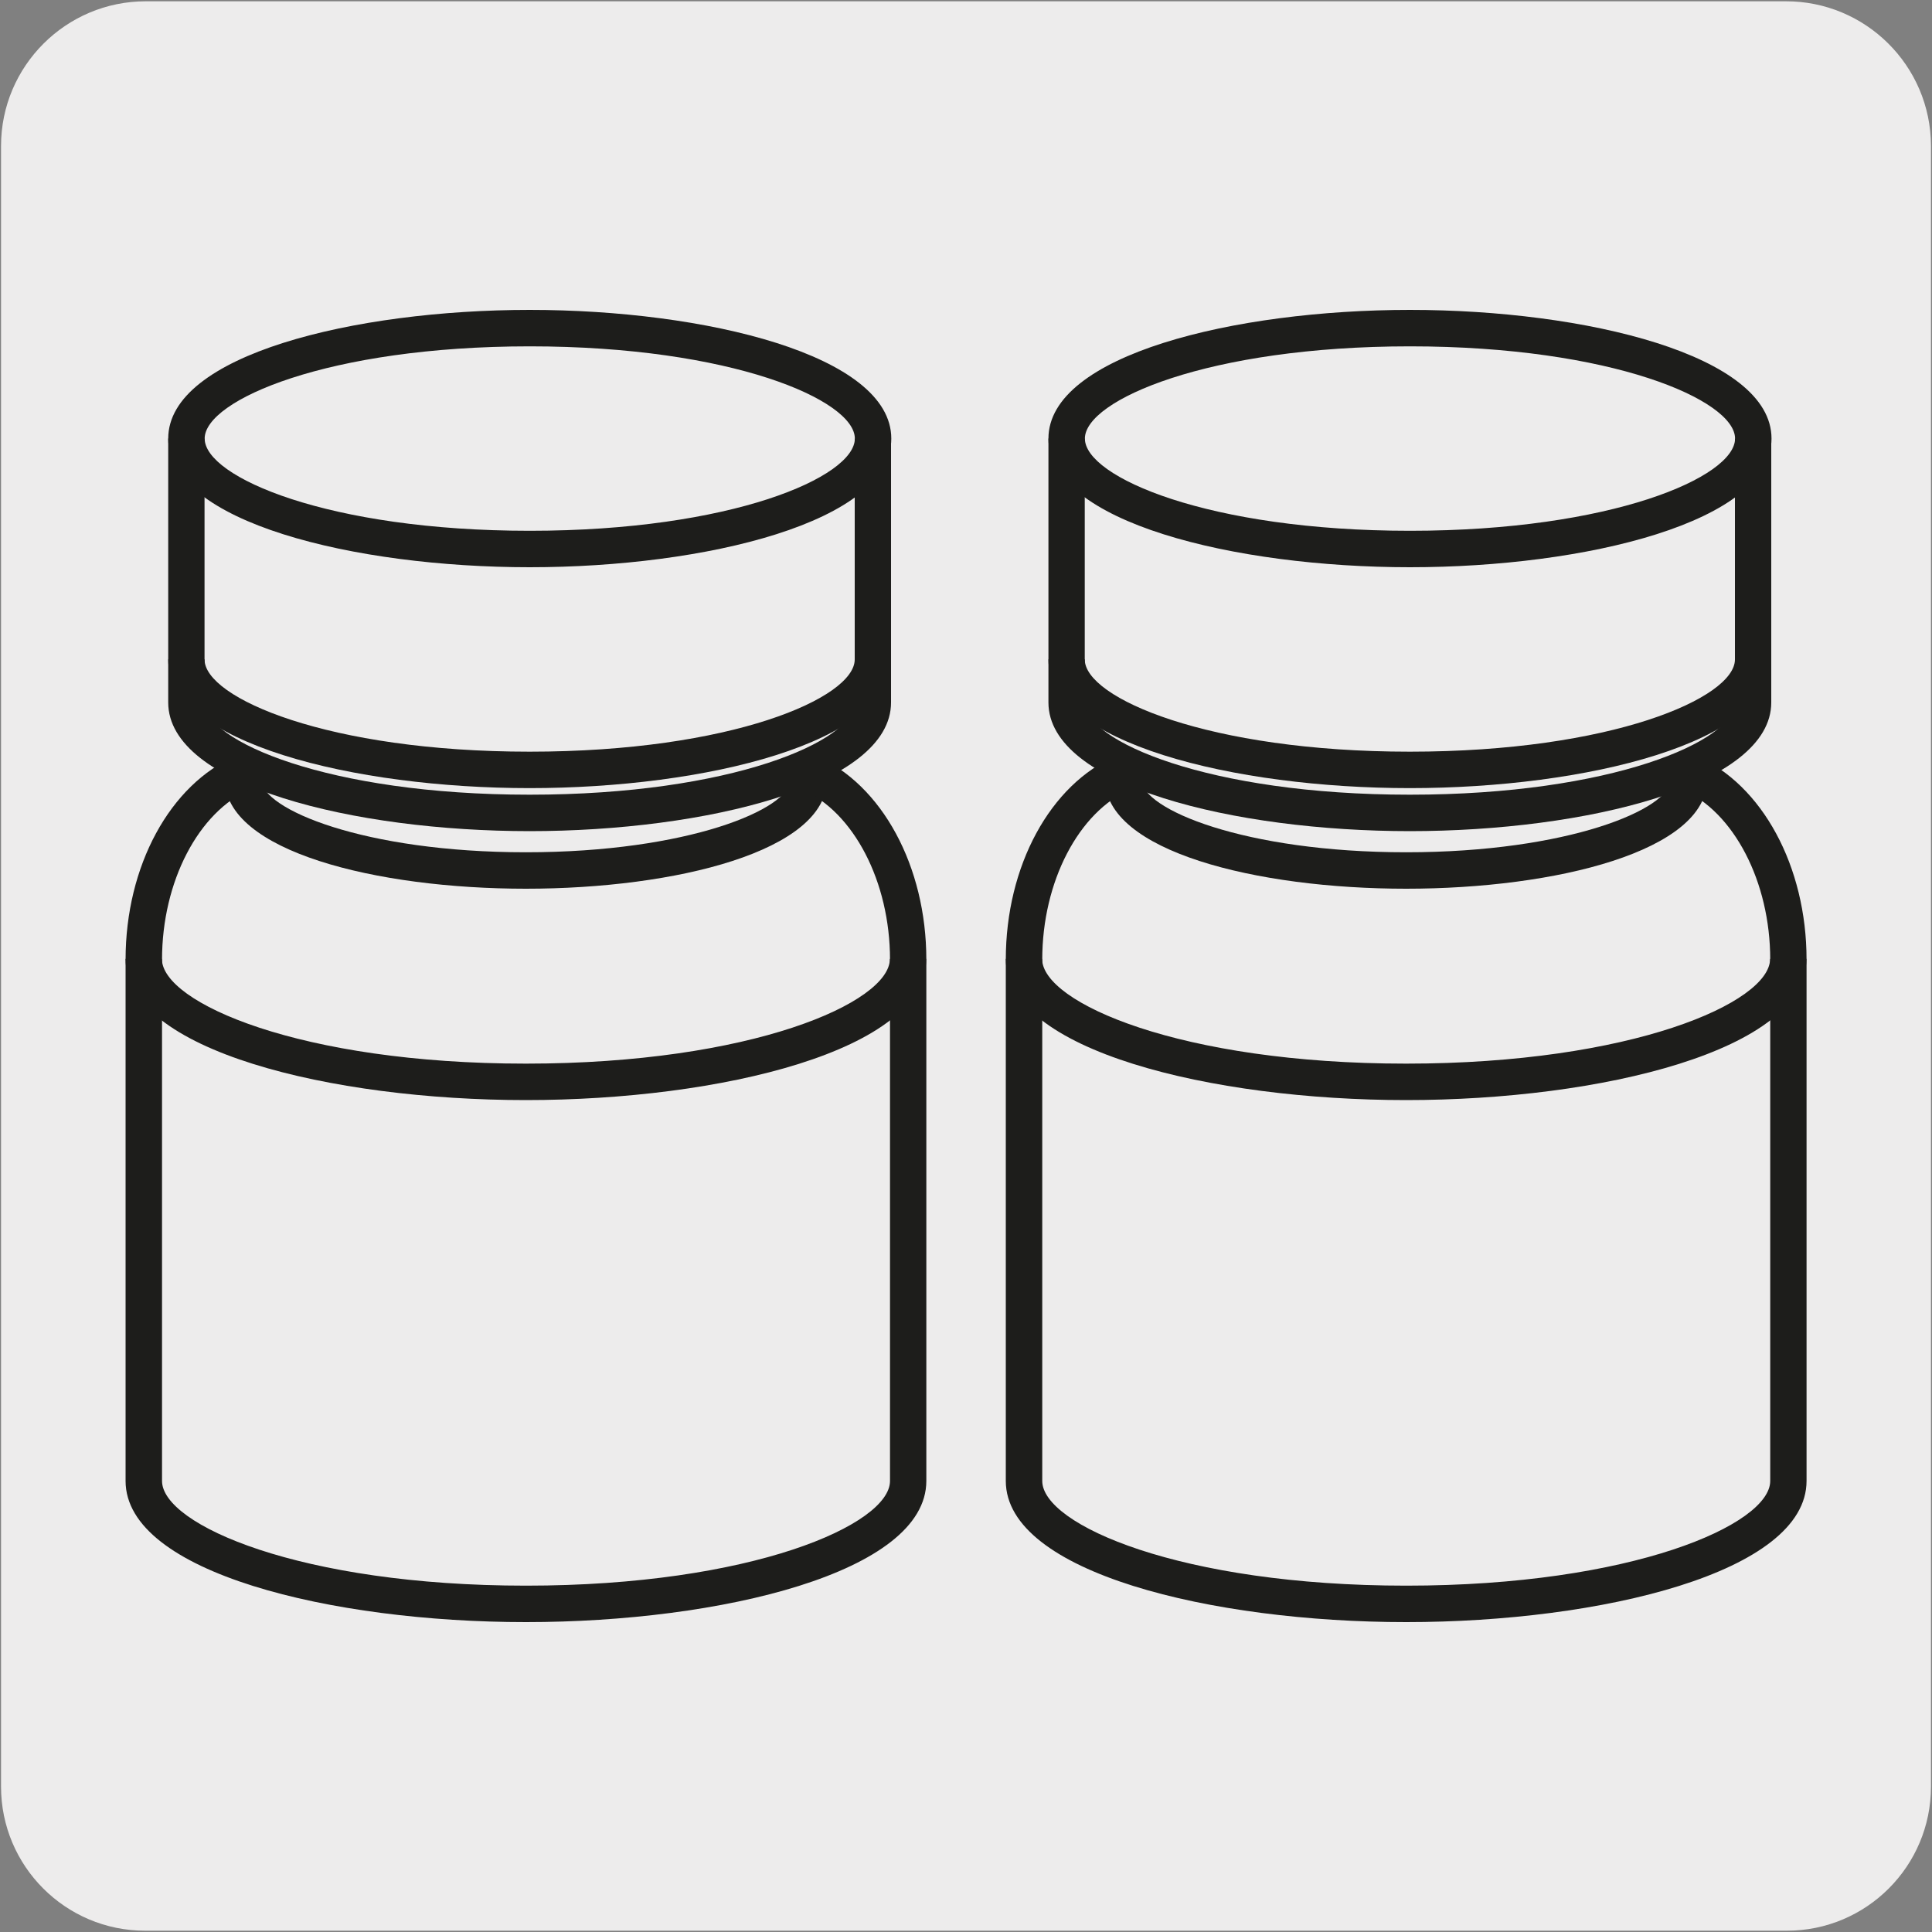 <?xml version="1.0" encoding="UTF-8"?>
<svg xmlns="http://www.w3.org/2000/svg" viewBox="0 0 150 150">
  <rect x="0" y="0" width="150" height="150" fill="#808080" stroke="none"/>
  <defs>
    <style>
      .cls-1 {
        fill: #edecec;
      }

      .cls-2 {
        fill: #1d1d1b;
      }
    </style>
  </defs>
  <g id="Capa_2" data-name="Capa 2">
    <path class="cls-1" d="M11.32,.1h127.31c6.21-.02,11.27,5,11.29,11.21,0,.01,0,.02,0,.03v127.37c0,6.18-5.01,11.19-11.19,11.19H11.27c-6.18,0-11.19-5.01-11.19-11.19h0V11.34C.08,5.13,5.12,.1,11.32,.1Z"/>
  </g>
  <g id="Capa_3" data-name="Capa 3">
    <g>
      <g>
        <g>
          <path class="cls-2" d="M41.13,44.04c-13.61,0-28.07-3.5-28.07-9.99s14.46-9.99,28.07-9.99,28.07,3.5,28.07,9.99-14.46,9.99-28.07,9.99Zm0-17.15c-15.64,0-25.24,4.17-25.24,7.16s9.6,7.16,25.24,7.16,25.24-4.17,25.24-7.16-9.6-7.16-25.24-7.16Z"/>
          <path class="cls-2" d="M41.13,61.19c-13.61,0-28.07-3.5-28.07-9.99v-17.15h2.82v17.15c0,2.99,9.6,7.16,25.24,7.16s25.24-4.17,25.24-7.16v-17.15h2.82v17.15c0,6.49-14.46,9.99-28.07,9.99Z"/>
        </g>
        <path class="cls-2" d="M41.13,64.53c-13.61,0-28.07-3.5-28.07-9.99v-3.35h2.82v3.35c0,2.99,9.6,7.16,25.24,7.16s25.24-4.17,25.24-7.16v-3.35h2.82v3.35c0,6.48-14.46,9.99-28.07,9.99Z"/>
        <path class="cls-2" d="M40.83,69c-11.61,0-23.37-2.91-23.37-8.48h2.82c0,2.3,8,5.65,20.55,5.65s20.55-3.35,20.55-5.65v-1.24h2.82v1.24c0,5.56-11.76,8.48-23.37,8.48Z"/>
        <path class="cls-2" d="M40.83,85.41c-15.07,0-31.08-3.84-31.08-10.96h2.82c0,3.4,10.75,8.13,28.26,8.13s28.26-4.74,28.26-8.13h2.82c0,7.12-16.01,10.96-31.08,10.96Z"/>
        <rect class="cls-2" x="17.46" y="59.29" width="2.82" height="1.6"/>
        <path class="cls-2" d="M40.83,125.94c-15.07,0-31.08-3.84-31.08-10.96v-40.48c0-7.26,3.45-13.62,8.59-15.82l1.12,2.59c-4.05,1.74-6.88,7.18-6.88,13.23v40.48c0,3.4,10.75,8.13,28.26,8.13s28.26-4.74,28.26-8.13v-40.48c0-6.04-2.82-11.47-6.86-13.22l1.12-2.59c5.12,2.22,8.56,8.58,8.56,15.81v40.48c0,7.12-16.01,10.96-31.08,10.96Z"/>
      </g>
      <g>
        <g>
          <path class="cls-2" d="M109.47,44.04c-13.61,0-28.07-3.5-28.07-9.99s14.46-9.99,28.07-9.99,28.07,3.5,28.07,9.99-14.46,9.99-28.07,9.99Zm0-17.15c-15.64,0-25.24,4.17-25.24,7.16s9.6,7.16,25.24,7.16,25.24-4.17,25.24-7.16-9.6-7.16-25.24-7.16Z"/>
          <path class="cls-2" d="M109.47,61.19c-13.61,0-28.07-3.5-28.07-9.99v-17.15h2.82v17.15c0,2.99,9.6,7.16,25.24,7.16s25.24-4.17,25.24-7.16v-17.15h2.82v17.15c0,6.49-14.46,9.99-28.07,9.99Z"/>
        </g>
        <path class="cls-2" d="M109.47,64.53c-13.61,0-28.07-3.5-28.07-9.99v-3.35h2.82v3.35c0,2.99,9.6,7.16,25.24,7.16s25.24-4.17,25.24-7.16v-3.35h2.82v3.35c0,6.48-14.46,9.99-28.07,9.99Z"/>
        <path class="cls-2" d="M109.17,69c-11.61,0-23.37-2.91-23.37-8.48h2.82c0,2.3,8,5.65,20.55,5.65s20.55-3.35,20.55-5.65v-1.24h2.82v1.24c0,5.56-11.76,8.48-23.37,8.48Z"/>
        <path class="cls-2" d="M109.17,85.41c-15.07,0-31.08-3.84-31.08-10.96h2.82c0,3.4,10.75,8.13,28.26,8.13s28.26-4.74,28.26-8.13h2.82c0,7.12-16.01,10.96-31.08,10.96Z"/>
        <rect class="cls-2" x="85.79" y="59.29" width="2.82" height="1.6"/>
        <path class="cls-2" d="M109.17,125.94c-15.07,0-31.08-3.84-31.08-10.96v-40.48c0-7.26,3.45-13.62,8.59-15.82l1.12,2.59c-4.05,1.74-6.88,7.18-6.88,13.23v40.48c0,3.4,10.75,8.13,28.26,8.13s28.26-4.74,28.26-8.13v-40.48c0-6.04-2.82-11.47-6.86-13.22l1.12-2.59c5.12,2.22,8.56,8.58,8.56,15.81v40.48c0,7.12-16.01,10.96-31.08,10.96Z"/>
      </g>
    </g>
  </g>
</svg>